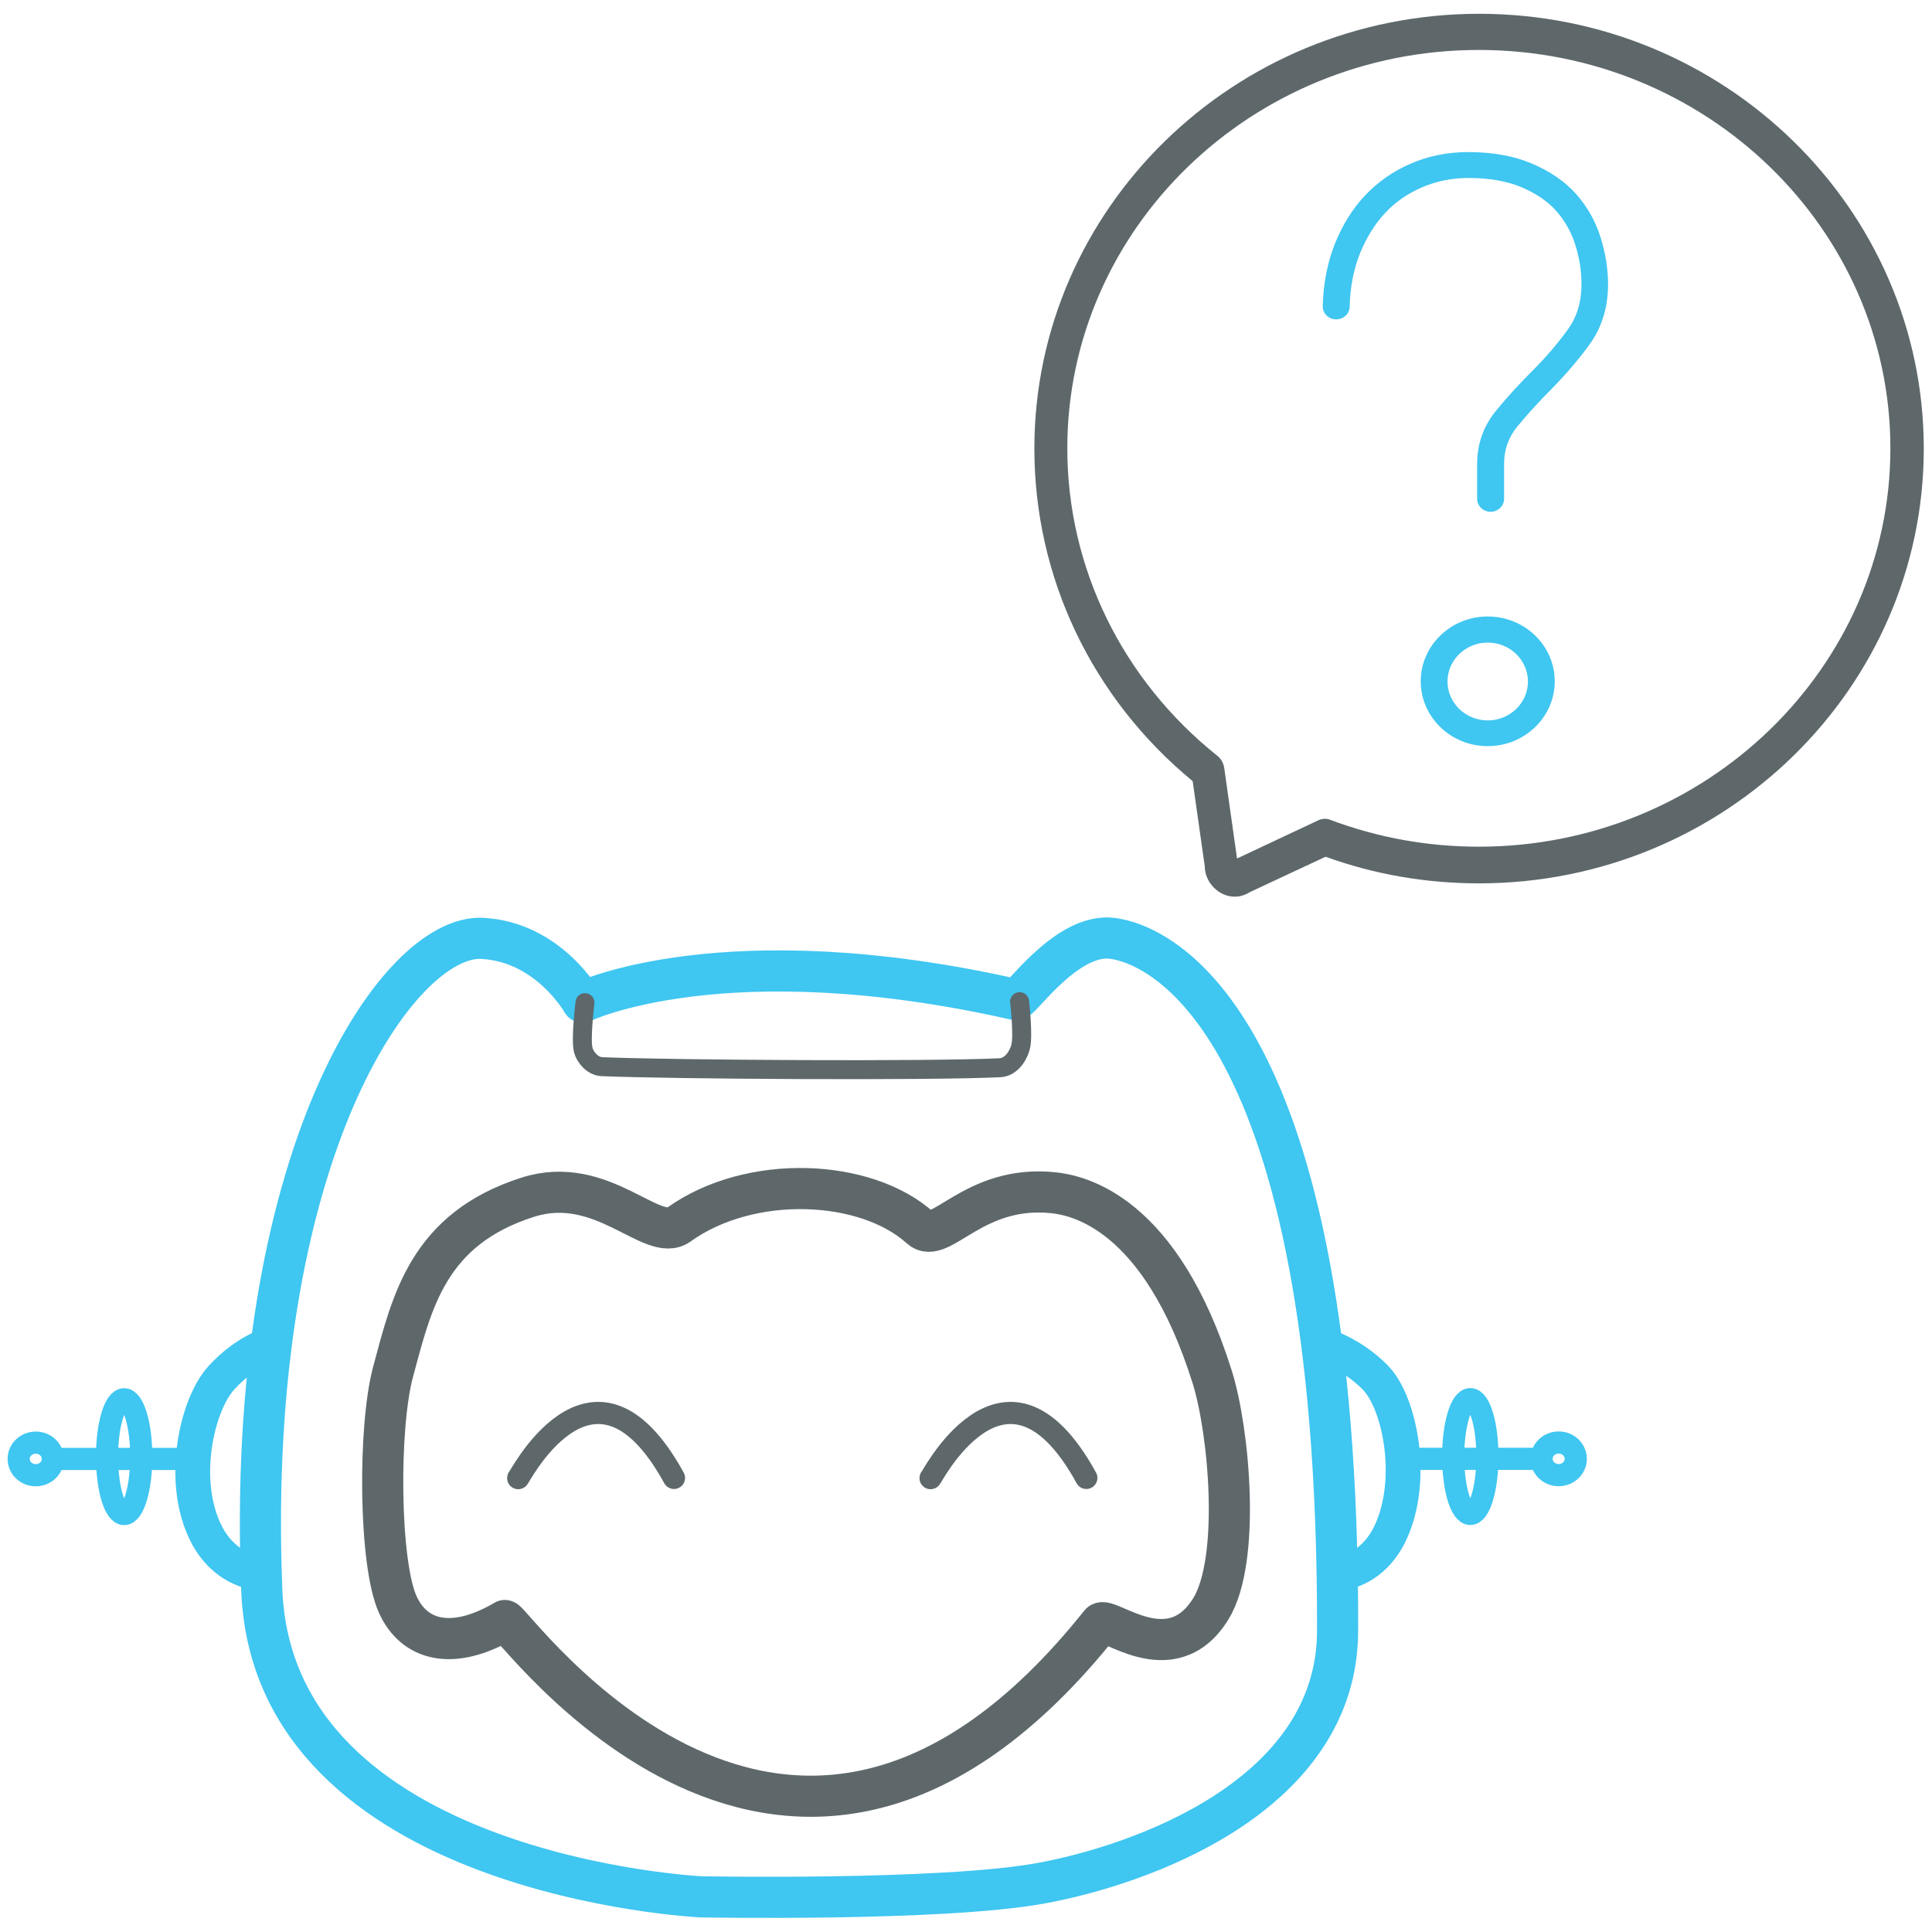 <?xml version="1.0" encoding="UTF-8" standalone="no"?><!DOCTYPE svg PUBLIC "-//W3C//DTD SVG 1.1//EN" "http://www.w3.org/Graphics/SVG/1.1/DTD/svg11.dtd"><svg width="100%" height="100%" viewBox="0 0 512 512" version="1.1" xmlns="http://www.w3.org/2000/svg" xmlns:xlink="http://www.w3.org/1999/xlink" xml:space="preserve" xmlns:serif="http://www.serif.com/" style="fill-rule:evenodd;clip-rule:evenodd;stroke-linecap:round;stroke-linejoin:round;stroke-miterlimit:1.5;"><g><path d="M154.339,265.567c0,0 37.668,-18.146 114.92,-0.642c1.23,0.278 13.443,-17.72 25.456,-16.265c12.232,1.481 60.085,21.026 59.763,183.533c-0.088,43.87 -52.425,62.152 -78.779,66.915c-26.353,4.763 -89.639,3.575 -89.924,3.57c-0.285,-0.007 -113.365,-5.505 -116.4,-81.248c-4.623,-115.41 36.223,-173.909 58.415,-172.754c17.643,0.92 26.549,16.891 26.549,16.891Z" style="fill:none;stroke:#3fc6f1;stroke-width:10.9px;"/><g id="ojos"><path d="M137.345,391.663c-0.68,1.943 19.484,-39.686 41.268,0" style="fill:none;stroke:#5e686b;stroke-width:5.87px;"/><path d="M246.625,391.663c-0.68,1.943 19.482,-39.686 41.266,0" style="fill:none;stroke:#5e686b;stroke-width:5.87px;"/></g><g><path d="M50.707,386.631l-36.689,0" style="fill:none;stroke:#3fc6f1;stroke-width:5.87px;"/><ellipse cx="9.484" cy="386.631" rx="4.534" ry="4.32" style="fill:none;stroke:#3fc6f1;stroke-width:5.87px;"/><ellipse cx="32.901" cy="386.03" rx="4.534" ry="15.209" style="fill:none;stroke:#3fc6f1;stroke-width:5.87px;"/><path d="M71.738,356.283c0,0 -6.424,1.637 -13.01,8.773c-6.537,7.081 -11.172,27.311 -4.123,41.319c4.733,9.406 12.788,10.461 14.212,10.547" style="fill:none;stroke:#3fc6f1;stroke-width:9.22px;"/></g><g><path d="M371.84,386.603l36.689,0" style="fill:none;stroke:#3fc6f1;stroke-width:5.87px;"/><ellipse cx="413.063" cy="386.603" rx="4.534" ry="4.32" style="fill:none;stroke:#3fc6f1;stroke-width:5.87px;"/><ellipse cx="389.646" cy="386.001" rx="4.534" ry="15.209" style="fill:none;stroke:#3fc6f1;stroke-width:5.87px;"/><path d="M350.2,356.283c0,0 7.726,2.107 14.27,8.773c6.587,6.711 10.631,27.311 3.922,41.319c-4.504,9.406 -12.167,10.461 -13.524,10.547" style="fill:none;stroke:#3fc6f1;stroke-width:9.22px;"/></g><path d="M133.799,429.453c1.506,-0.882 74.973,104.689 157.792,0.793c1.778,-2.231 18.756,13.173 29.28,-3.876c7.987,-12.939 4.873,-47.128 0.381,-61.441c-13.679,-43.595 -35.436,-48.149 -42.132,-48.844c-21.15,-2.193 -29.936,14.127 -35.225,9.327c-14.325,-13 -45.022,-14.48 -64.01,-0.866c-7.023,5.036 -20.294,-13.554 -40.004,-7.275c-26.538,8.453 -30.734,27.857 -35.696,46.202c-3.981,14.717 -3.742,50.678 1.195,61.674c4.308,9.599 14.391,12.512 28.419,4.306Z" style="fill:none;stroke:#5e686b;stroke-width:10.9px;"/><path d="M155.025,265.712c0,0 -1.197,9.704 -0.457,12.532c0.578,2.207 2.686,4.337 4.898,4.43c18.4,0.786 86.934,1.186 105.508,0.287c2.752,-0.134 4.667,-2.707 5.448,-5.318c0.872,-2.92 -0.218,-12.198 -0.218,-12.198" style="fill:none;stroke:#5e686b;stroke-width:5.03px;"/></g><g><path d="M327.222,237.628c1.455,0 2.849,-0.466 4.123,-1.264l19.945,-9.32c13.034,4.727 26.735,7.056 40.678,7.056c64.988,0 117.852,-51.72 117.852,-115.223c0,-63.57 -52.864,-115.224 -117.852,-115.224c-64.988,0 -117.852,51.721 -117.852,115.224c0,34.147 15.277,66.165 41.951,88.131l3.214,22.632c0,4.061 3.576,7.988 7.941,7.988Zm23.886,-20.635c-0.606,0 -1.152,0.133 -1.758,0.4l-21.522,10.117l-3.394,-23.963c-0.182,-1.265 -0.789,-2.396 -1.759,-3.195c-25.28,-20.169 -39.829,-49.924 -39.829,-81.542c0,-58.244 48.923,-105.571 109.061,-105.571c60.139,0 109.062,47.327 109.062,105.571c0,58.178 -48.923,105.572 -109.062,105.572c-13.579,0 -26.795,-2.396 -39.405,-7.123c-0.424,-0.199 -0.909,-0.266 -1.394,-0.266Z" style="fill:#5e686b;fill-rule:nonzero;"/><path d="M394.265,197.735c-9.796,0 -17.756,-7.701 -17.756,-17.18c0,-9.479 7.96,-17.18 17.756,-17.18c9.796,0 17.755,7.701 17.755,17.18c0,9.479 -7.959,17.18 -17.755,17.18Zm0,-27.448c-5.868,0 -10.664,4.64 -10.664,10.317c0,5.678 4.796,10.318 10.664,10.318c5.867,0 10.663,-4.64 10.663,-10.318c-0.051,-5.726 -4.796,-10.317 -10.663,-10.317Z" style="fill:#3fc6f1;fill-rule:nonzero;"/><path d="M395.03,135.631c-1.939,0 -3.572,-1.531 -3.572,-3.456l0,-9.281c0,-5.332 1.735,-10.121 5.103,-14.169c2.959,-3.604 6.224,-7.158 9.745,-10.663c3.367,-3.357 6.428,-6.961 9.133,-10.664c2.449,-3.357 3.673,-7.306 3.673,-12.045c0,-3.505 -0.561,-7.109 -1.684,-10.614c-1.071,-3.357 -2.806,-6.369 -5.051,-8.886c-2.245,-2.518 -5.306,-4.592 -9.133,-6.221c-3.826,-1.629 -8.571,-2.468 -14.03,-2.468c-4.439,0 -8.572,0.839 -12.348,2.468c-3.775,1.629 -7.092,3.9 -9.796,6.813c-2.755,2.962 -5,6.615 -6.684,10.762c-1.683,4.246 -2.602,8.985 -2.704,14.07c-0.051,1.876 -1.632,3.357 -3.571,3.357c0,0 -0.051,0 -0.102,0c-1.939,-0.05 -3.521,-1.629 -3.47,-3.505c0.153,-5.924 1.225,-11.454 3.164,-16.39c1.989,-4.986 4.642,-9.331 8.01,-12.885c3.367,-3.604 7.449,-6.467 12.143,-8.491c4.643,-2.025 9.796,-3.061 15.255,-3.061c6.48,0 12.144,1.036 16.889,3.061c4.745,2.024 8.673,4.689 11.632,7.997c2.909,3.258 5.103,7.06 6.48,11.355c1.327,4.196 2.041,8.441 2.041,12.638c0,6.121 -1.684,11.502 -4.949,15.995c-2.908,3.999 -6.225,7.849 -9.796,11.502c-3.368,3.357 -6.48,6.764 -9.286,10.17c-2.347,2.864 -3.521,6.122 -3.521,9.874l0,9.281c0,1.925 -1.632,3.456 -3.571,3.456Z" style="fill:#3fc6f1;fill-rule:nonzero;"/></g></svg>
